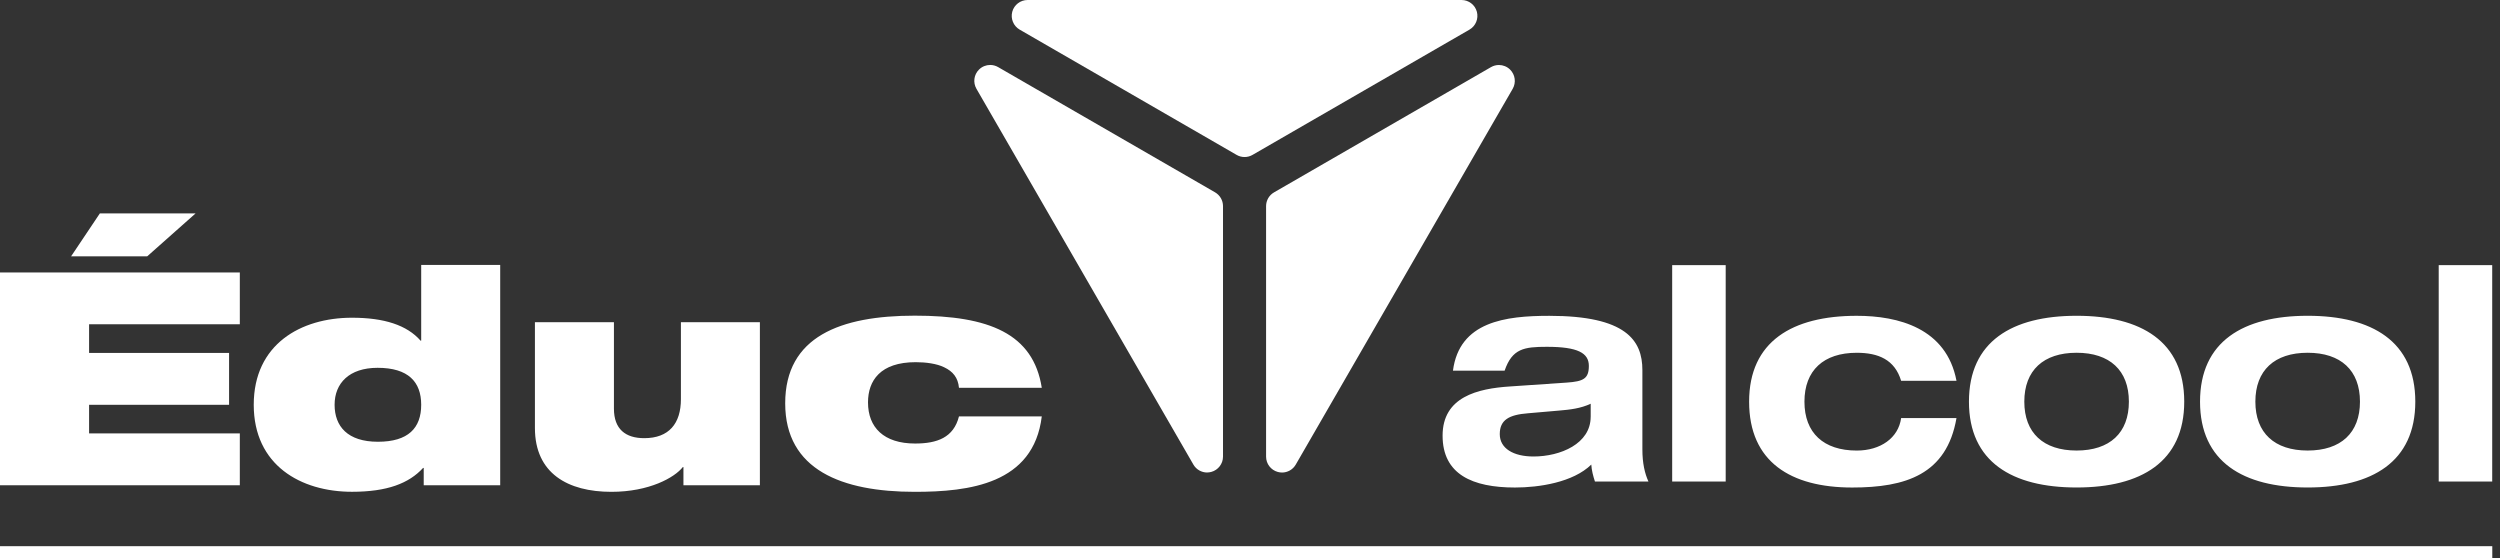 <svg width="224" height="50" viewBox="0 0 224 50" fill="none" xmlns="http://www.w3.org/2000/svg">
<rect x="0" y="0" width="224" height="50" fill="#333333" stroke="none"/>
<path d="M93.343 34.745C92.58 29.884 88.616 28.283 81.963 28.283C75.309 28.283 70.354 30.152 70.354 36.136C70.354 42.119 75.45 44.068 81.963 44.068C86.831 44.068 92.608 43.374 93.343 37.311H85.924C85.443 39.206 83.971 39.74 81.991 39.74C79.189 39.74 77.773 38.3 77.773 36.055C77.773 34.104 78.877 32.451 82.047 32.451C82.954 32.451 83.945 32.584 84.595 32.907C85.387 33.28 85.84 33.841 85.924 34.748H93.343V34.745ZM68.088 28.871H61.01V35.763C61.01 37.951 59.934 39.26 57.725 39.26C56.053 39.26 55.008 38.458 55.008 36.615V28.871H47.929V38.352C47.929 42.411 50.874 44.068 54.782 44.068C58.18 44.068 60.444 42.786 61.179 41.852H61.236V43.48H68.086V28.871H68.088ZM37.739 36.268C37.739 38.352 36.579 39.581 33.86 39.581C31.14 39.581 29.98 38.194 29.98 36.268C29.98 34.342 31.284 32.956 33.832 32.956C36.577 32.956 37.739 34.212 37.739 36.268ZM37.965 43.478H44.818V23.74H37.739V30.523H37.683C36.466 29.133 34.428 28.468 31.539 28.468C26.953 28.468 22.735 30.844 22.735 36.266C22.735 41.687 26.953 44.064 31.539 44.064C34.682 44.064 36.636 43.316 37.908 41.928H37.965V43.476V43.478ZM0 43.478H21.488V38.831H7.982V36.268H20.525V31.621H7.982V29.057H21.488V24.41H0V43.48V43.478ZM6.369 22.966H13.191L17.524 19.121H8.947L6.371 22.966H6.369Z" fill="white"/>
<path d="M218.508 43.146H223.302V23.755H218.508V43.146ZM202.081 35.988C202.081 33.184 203.796 31.607 206.767 31.607C209.738 31.607 211.453 33.184 211.453 35.988C211.453 38.792 209.738 40.368 206.767 40.368C203.796 40.368 202.081 38.792 202.081 35.988ZM197.123 35.988C197.123 41.383 200.992 43.679 206.767 43.679C212.542 43.679 216.411 41.383 216.411 35.988C216.411 30.592 212.542 28.294 206.767 28.294C200.992 28.294 197.123 30.59 197.123 35.988ZM181.378 35.988C181.378 33.184 183.093 31.607 186.062 31.607C189.03 31.607 190.748 33.184 190.748 35.988C190.748 38.792 189.033 40.368 186.062 40.368C183.091 40.368 181.378 38.792 181.378 35.988ZM176.418 35.988C176.418 41.383 180.287 43.679 186.062 43.679C191.837 43.679 195.707 41.383 195.707 35.988C195.707 30.592 191.839 28.294 186.062 28.294C180.285 28.294 176.418 30.59 176.418 35.988ZM175.301 34.118C174.401 29.391 170.071 28.296 166.365 28.296C160.59 28.296 156.721 30.592 156.721 35.99C156.721 41.387 160.453 43.682 165.957 43.682C170.724 43.682 174.427 42.532 175.301 37.458H170.342C170.097 39.247 168.49 40.37 166.365 40.37C163.396 40.37 161.678 38.794 161.678 35.99C161.678 33.186 163.394 31.609 166.365 31.609C168.299 31.609 169.769 32.223 170.342 34.121H175.301V34.118ZM149.827 43.146H154.622V23.755H149.827V43.146ZM134.814 33.21C135.495 31.232 136.558 31.074 138.601 31.074C141.381 31.074 142.361 31.633 142.361 32.783C142.361 33.932 141.871 34.173 140.398 34.279L135.305 34.626C132.39 34.812 129.256 35.56 129.256 39.032C129.256 42.504 131.928 43.682 135.743 43.682C137.894 43.682 140.945 43.226 142.58 41.626C142.608 42.133 142.743 42.641 142.907 43.148H147.702C147.375 42.426 147.158 41.52 147.158 40.264V33.16C147.158 30.488 145.685 28.298 138.822 28.298C134.899 28.298 130.757 28.805 130.185 33.212H134.814V33.21ZM142.524 37.349C142.524 39.752 139.826 40.902 137.402 40.902C135.604 40.902 134.379 40.182 134.379 38.898C134.379 37.614 135.224 37.161 136.914 37.029L139.692 36.788C140.646 36.708 141.628 36.601 142.526 36.174V37.347L142.524 37.349Z" fill="white"/>
<path d="M108.159 42.337C107.66 42.337 107.185 42.072 106.927 41.625L87.488 7.954C87.167 7.397 87.258 6.692 87.714 6.239C87.989 5.963 88.353 5.82 88.72 5.82C88.963 5.82 89.21 5.883 89.431 6.011L108.87 17.233C109.31 17.489 109.581 17.958 109.581 18.465V40.912C109.581 41.554 109.15 42.117 108.527 42.285C108.404 42.317 108.28 42.334 108.159 42.334" fill="white"/>
<path d="M114.864 42.338C114.743 42.338 114.619 42.321 114.495 42.288C113.873 42.121 113.441 41.558 113.441 40.916V18.469C113.441 17.962 113.712 17.491 114.153 17.237L133.592 6.015C133.813 5.887 134.058 5.824 134.303 5.824C134.672 5.824 135.036 5.967 135.309 6.241C135.764 6.696 135.858 7.401 135.537 7.958L116.098 41.629C115.84 42.078 115.365 42.34 114.866 42.34" fill="white"/>
<path d="M111.512 14.07C111.267 14.07 111.022 14.007 110.801 13.879L91.362 2.654C90.805 2.333 90.534 1.676 90.698 1.054C90.865 0.432 91.429 0 92.073 0H130.953C131.597 0 132.161 0.434 132.328 1.054C132.493 1.676 132.222 2.333 131.665 2.654L112.226 13.879C112.004 14.007 111.759 14.07 111.514 14.07" fill="white"/>
<path d="M223.309 48.938H0V50H223.309V48.938Z" fill="white"/>
</svg>
